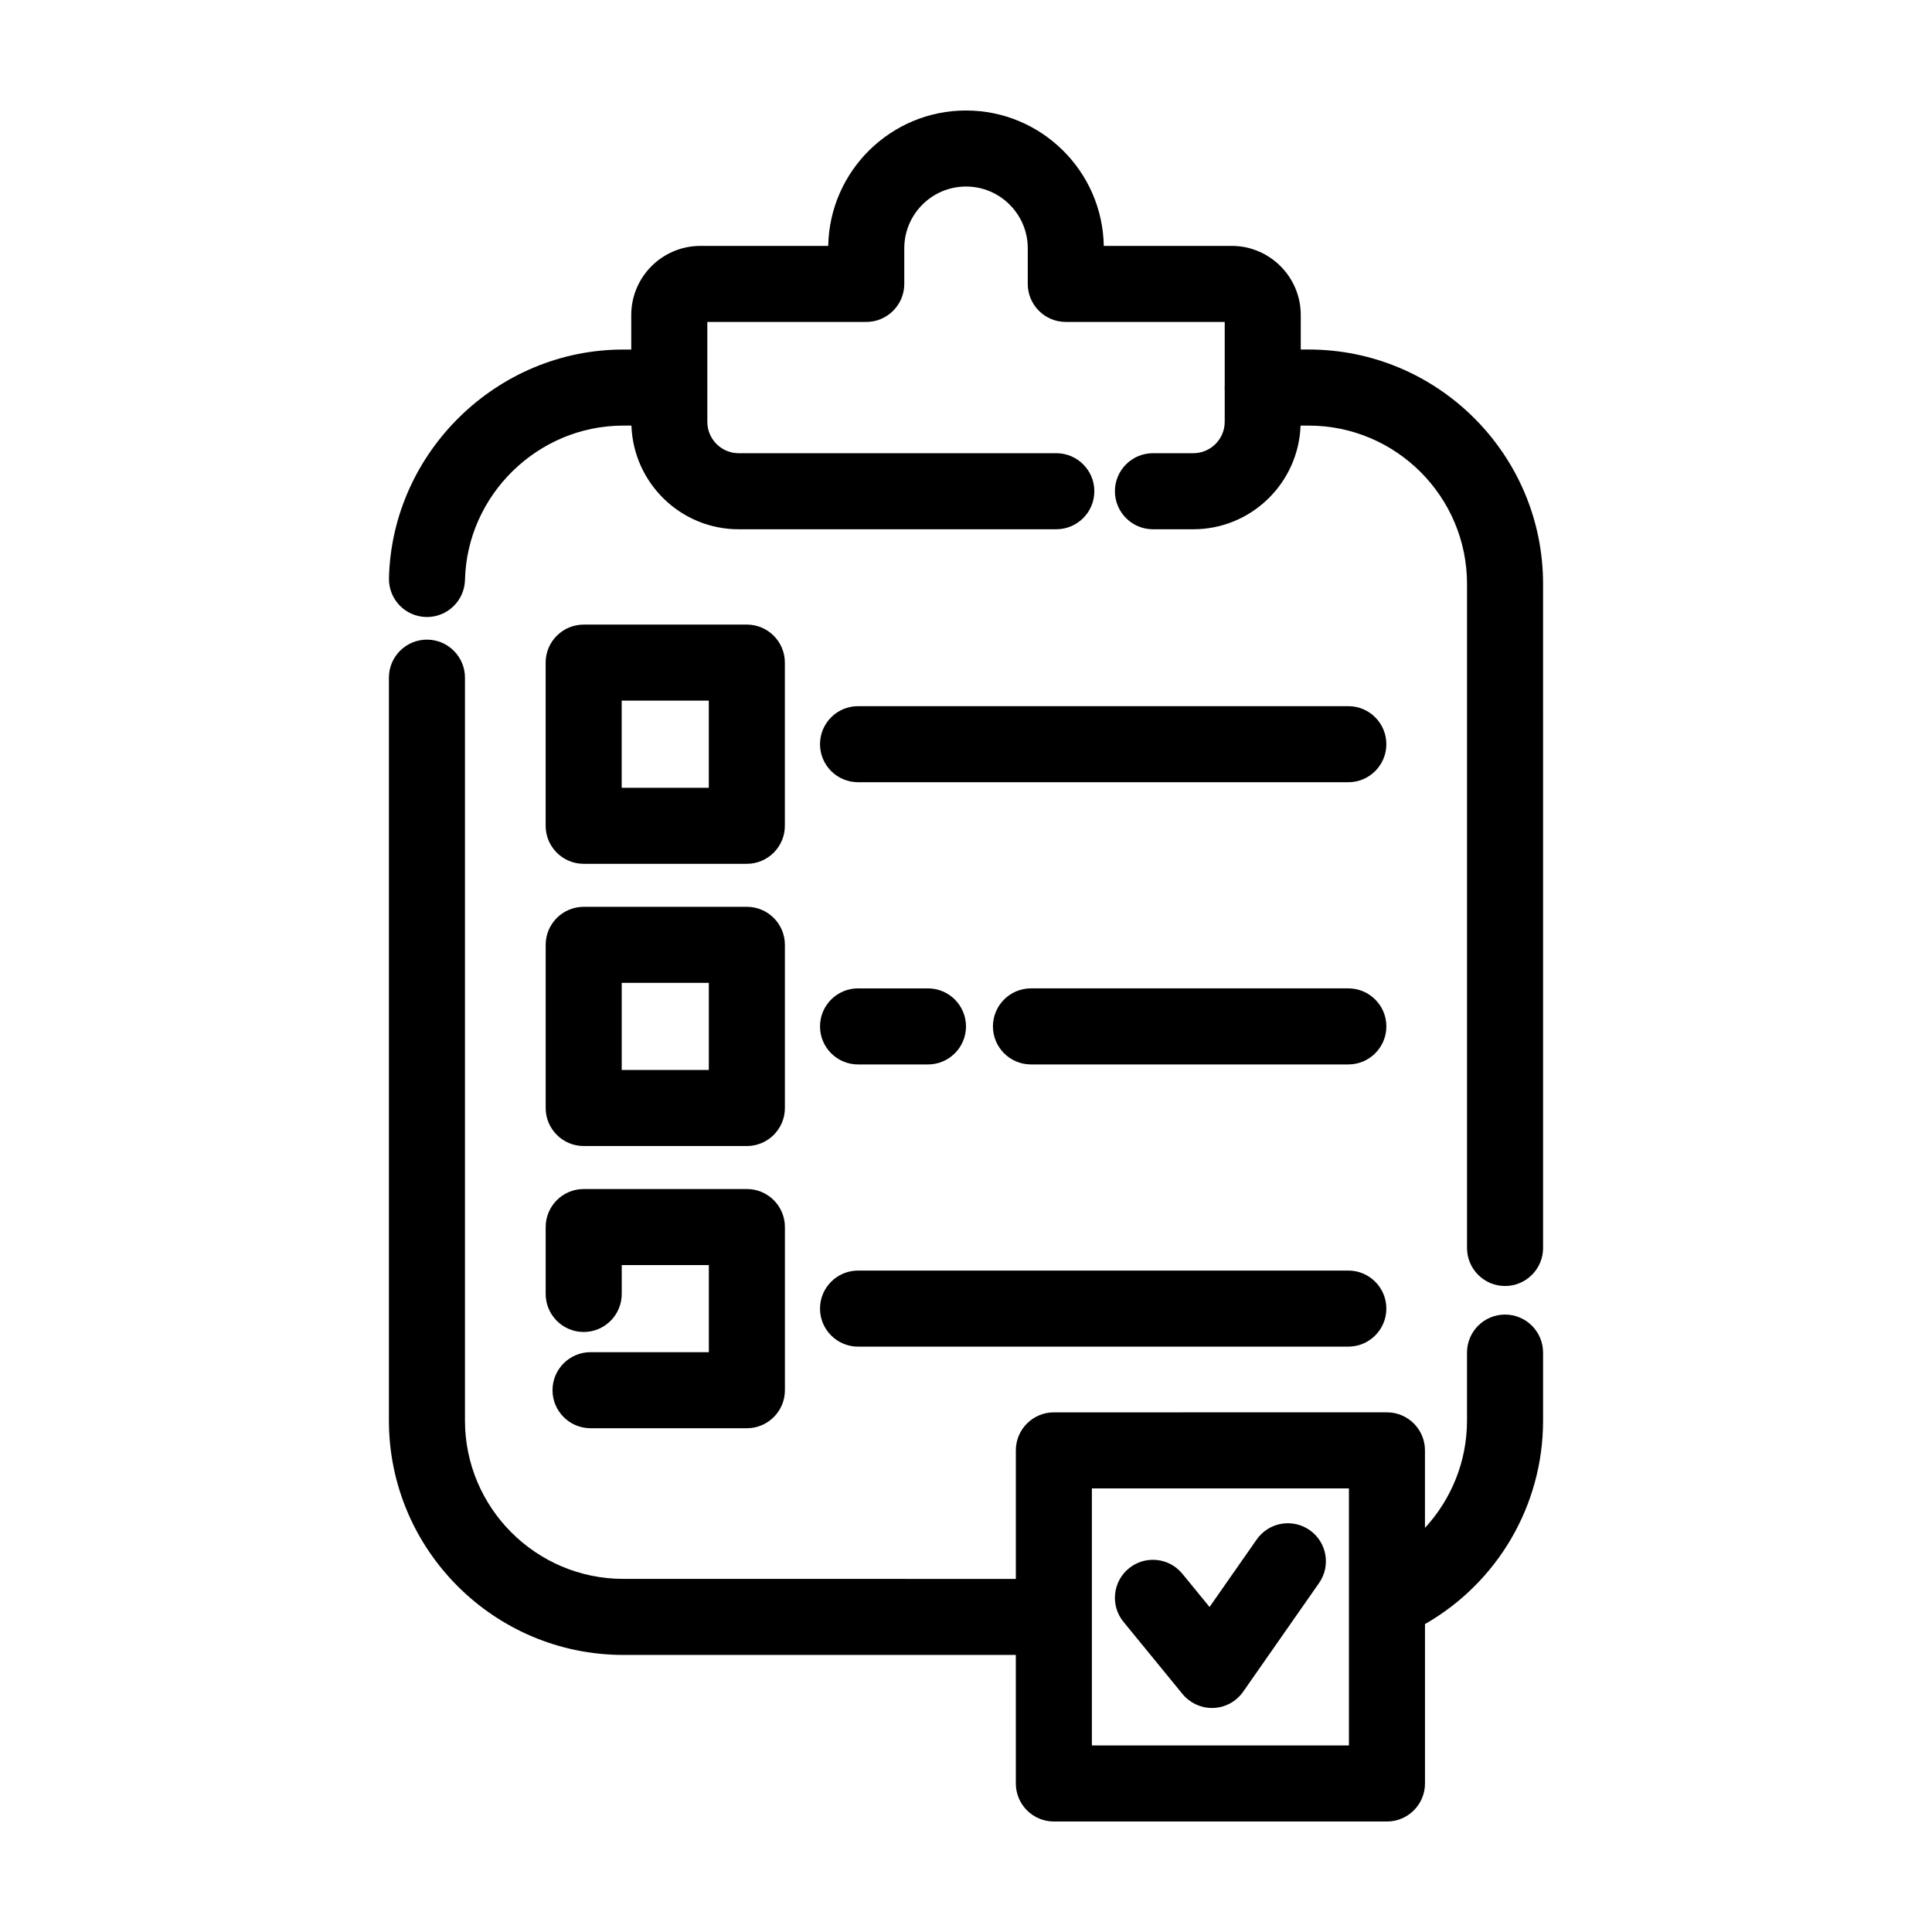 <?xml version="1.0" encoding="UTF-8"?>
<!-- Uploaded to: SVG Repo, www.svgrepo.com, Generator: SVG Repo Mixer Tools -->
<svg fill="#000000" width="800px" height="800px" version="1.1" viewBox="144 144 512 512" xmlns="http://www.w3.org/2000/svg">
 <g>
  <path d="m490.82 236.63h-2.106v-9.148c0-10.102-8.219-18.32-18.32-18.32h-33.883c-0.336-19.84-16.582-35.879-36.508-35.879s-36.168 16.043-36.512 35.883h-33.883c-10.102 0-18.32 8.219-18.32 18.32v9.148h-2.137c-33.418 0-61.258 27.172-62.07 60.562-0.137 5.562 4.266 10.184 9.828 10.316 0.086 0.004 0.168 0.004 0.246 0.004 5.453 0 9.934-4.352 10.07-9.828 0.543-22.555 19.352-40.898 41.922-40.898h2.188c0.535 15.234 13.059 27.473 28.418 27.473l84.18-0.004c5.562 0 10.078-4.516 10.078-10.078s-4.516-10.078-10.078-10.078l-84.168 0.004c-4.59 0-8.316-3.734-8.316-8.316v-8.934c0-0.051 0.016-0.098 0.016-0.145 0-0.051-0.016-0.098-0.016-0.145v-17.246h42.117c5.562 0 10.078-4.516 10.078-10.078v-9.441c0-9.027 7.34-16.367 16.359-16.367 9.023 0 16.363 7.34 16.363 16.363v9.441c0 5.562 4.516 10.078 10.078 10.078h42.117v17.027c-0.004 0.125-0.035 0.242-0.035 0.367s0.031 0.242 0.035 0.367v8.711c0 4.586-3.734 8.316-8.324 8.316h-10.695c-5.562 0-10.078 4.516-10.078 10.078s4.516 10.078 10.078 10.078h10.695c15.359 0 27.891-12.238 28.426-27.473h2.156c23.137 0 41.957 18.824 41.957 41.957v175.98c0 5.562 4.516 10.078 10.078 10.078s10.078-4.516 10.078-10.078l-0.004-175.99c0-34.25-27.863-62.109-62.109-62.109z"/>
  <path d="m542.85 492.37c-5.562 0-10.078 4.516-10.078 10.078v18.062c0 10.746-4.137 20.793-11.141 28.398v-20.547c0-5.562-4.516-10.078-10.078-10.078l-88.266 0.004c-5.562 0-10.078 4.516-10.078 10.078v34.062l-104.01-0.004c-23.145 0-41.977-18.828-41.977-41.977v-196.86c0-5.562-4.516-10.078-10.078-10.078s-10.078 4.516-10.078 10.078v196.86c0 34.258 27.871 62.129 62.129 62.129h104.01l0.004 34.062c0 5.562 4.516 10.078 10.078 10.078h88.273c5.562 0 10.078-4.516 10.078-10.078v-42.238c19.195-10.984 31.293-31.441 31.293-53.887v-18.062c-0.004-5.566-4.516-10.078-10.082-10.078zm-109.49 114.19v-68.117h68.121v29.703c0 0.133-0.004 0.258 0 0.387v38.027z"/>
  <path d="m501.32 331.14h-129.93c-5.562 0-10.078 4.516-10.078 10.078s4.516 10.078 10.078 10.078h129.93c5.562 0 10.078-4.516 10.078-10.078-0.004-5.566-4.512-10.078-10.078-10.078z"/>
  <path d="m371.39 426.09h18.531c5.562 0 10.078-4.516 10.078-10.078s-4.516-10.078-10.078-10.078h-18.531c-5.562 0-10.078 4.516-10.078 10.078 0.004 5.562 4.512 10.078 10.078 10.078z"/>
  <path d="m501.32 405.93h-84.105c-5.562 0-10.078 4.516-10.078 10.078s4.516 10.078 10.078 10.078h84.109c5.562 0 10.078-4.516 10.078-10.078s-4.516-10.078-10.082-10.078z"/>
  <path d="m371.39 500.87h129.93c5.562 0 10.078-4.516 10.078-10.078s-4.516-10.078-10.078-10.078h-129.93c-5.562 0-10.078 4.516-10.078 10.078 0.004 5.562 4.512 10.078 10.078 10.078z"/>
  <path d="m288.61 486.91c0 5.562 4.516 10.078 10.078 10.078s10.078-4.516 10.078-10.078v-7.652h23.086v23.086l-31.352-0.004c-5.562 0-10.078 4.516-10.078 10.078s4.516 10.078 10.078 10.078h41.43c5.562 0 10.078-4.516 10.078-10.078v-43.238c0-5.562-4.516-10.078-10.078-10.078l-43.242 0.004c-5.562 0-10.078 4.516-10.078 10.078z"/>
  <path d="m288.61 437.63c0 5.562 4.516 10.078 10.078 10.078h43.238c5.562 0 10.078-4.516 10.078-10.078v-43.238c0-5.562-4.516-10.078-10.078-10.078l-43.238 0.004c-5.562 0-10.078 4.516-10.078 10.078zm20.152-33.16h23.086v23.086l-23.086-0.004z"/>
  <path d="m298.68 372.92h43.238c5.562 0 10.078-4.516 10.078-10.078v-43.242c0-5.562-4.516-10.078-10.078-10.078l-43.238 0.004c-5.562 0-10.078 4.516-10.078 10.078v43.242c0 5.562 4.516 10.074 10.078 10.074zm10.074-43.242h23.086v23.09h-23.086z"/>
  <path d="m491.07 549.49c-4.566-3.184-10.848-2.066-14.031 2.488l-12.496 17.891-7.211-8.812c-3.527-4.309-9.879-4.938-14.176-1.414-4.309 3.527-4.938 9.875-1.414 14.176l15.645 19.121c1.918 2.344 4.781 3.691 7.801 3.691 0.125 0 0.258 0 0.383-0.004 3.152-0.121 6.07-1.715 7.875-4.301l20.117-28.809c3.188-4.559 2.07-10.836-2.492-14.027z"/>
 </g>
</svg>